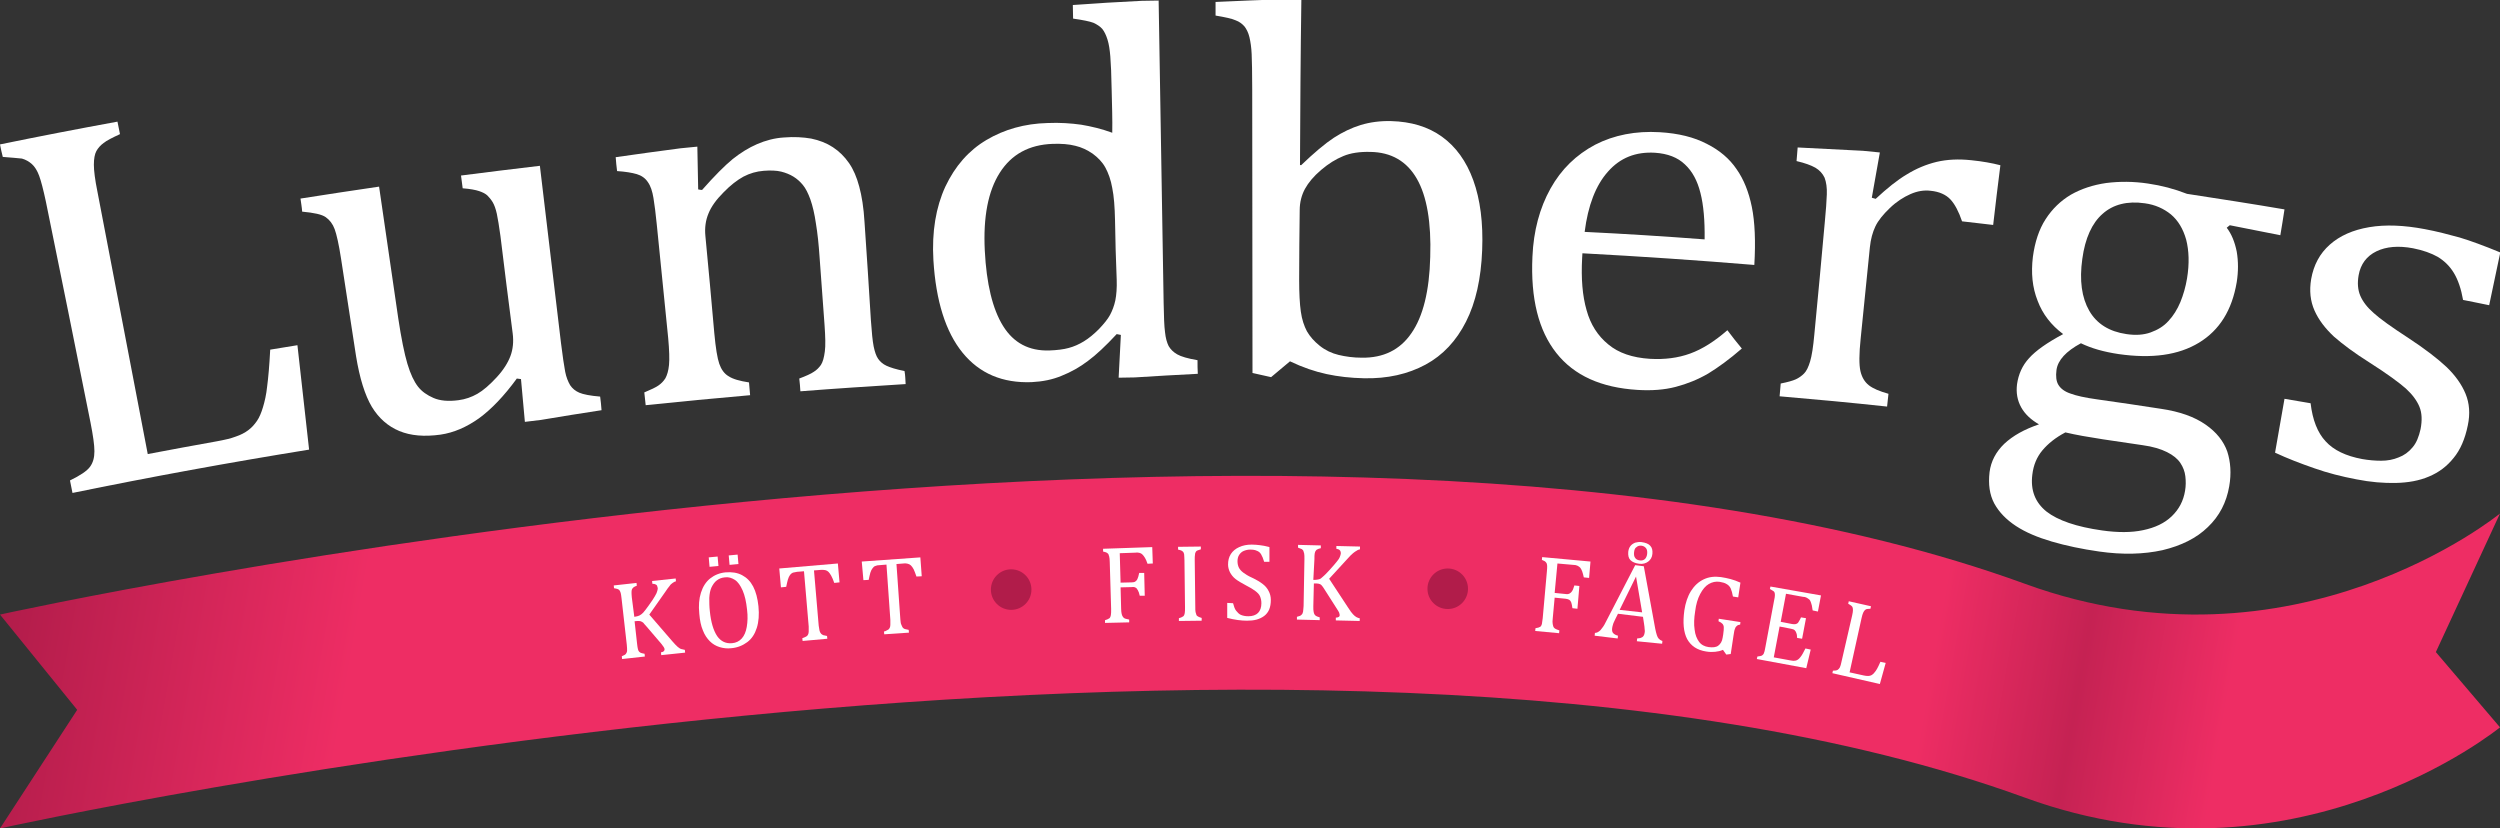 <?xml version="1.0" encoding="utf-8"?>
<!-- Generator: Adobe Illustrator 18.1.1, SVG Export Plug-In . SVG Version: 6.00 Build 0)  -->
<svg version="1.1" xmlns="http://www.w3.org/2000/svg" xmlns:xlink="http://www.w3.org/1999/xlink" x="0px" y="0px"
	 viewBox="0 0 900.2 298.3" enable-background="new 0 0 900.2 298.3" xml:space="preserve">
<rect x="0" y="0" width="900.2" height="298.3" fill="#333333" stroke="none"/>
<g id="Banner">
	<linearGradient id="SVGID_1_" gradientUnits="userSpaceOnUse" x1="10.101" y1="164.03" x2="890.1" y2="319.198">
		<stop  offset="0" style="stop-color:#B11C4A"/>
		<stop  offset="0.143" style="stop-color:#EE2D64"/>
		<stop  offset="0.77" style="stop-color:#EE2D64"/>
		<stop  offset="0.83" style="stop-color:#C52253"/>
		<stop  offset="0.89" style="stop-color:#EE2D64"/>
		<stop  offset="1" style="stop-color:#EE2D64"/>
	</linearGradient>
	<path fill="url(#SVGID_1_)" d="M900.2,261.9c0,0-74,60.7-171.1,25.3C472.1,193.7,0,298.3,0,298.3l27.8-42.7L0,221.3
		c0,0,472.1-104.6,729.1-11.1c97.1,35.4,171.1-25.3,171.1-25.3l-23.1,49.9L900.2,261.9z"/>
</g>
<g id="Payoff">
	<g>
		<path fill="#FFFFFF" d="M228.4,222.1l0.6-0.1c0.5-0.1,0.9-0.2,1.3-0.4c0.4-0.2,0.8-0.5,1.3-1c0.5-0.5,1.1-1.4,2-2.6
			c1.1-1.5,1.8-2.6,2.2-3.3c0.5-0.8,0.8-1.5,0.9-2c0.1-0.4,0.2-0.8,0.1-1.1c-0.1-0.5-0.2-0.9-0.6-1.1s-0.7-0.3-1.3-0.3l-0.1-1
			l8.5-0.9l0.1,1c-0.4,0.1-0.8,0.3-1.2,0.6c-0.4,0.3-0.8,0.6-1.1,1.1c-0.4,0.4-0.9,1.2-1.6,2.2l-5.7,8.1l8.2,9.5
			c0.9,1,1.5,1.7,2,2.1c0.5,0.4,0.9,0.7,1.3,0.8s0.8,0.2,1.3,0.3l0.1,1l-8.6,0.9l-0.1-1c0.5-0.1,0.8-0.2,1-0.4s0.3-0.4,0.3-0.7
			c0-0.2-0.1-0.5-0.3-0.8c-0.2-0.3-0.5-0.7-0.8-1.1l-5.3-6.2c-0.6-0.7-1.1-1.2-1.3-1.5c-0.3-0.2-0.6-0.4-0.9-0.5
			c-0.3-0.1-0.7-0.1-1.2-0.1l-1,0.1l0.9,8.1c0.1,0.9,0.2,1.5,0.3,1.9c0.1,0.4,0.2,0.7,0.4,0.9c0.2,0.2,0.4,0.4,0.7,0.5
			c0.3,0.1,0.7,0.2,1.3,0.3l0.1,1l-8.2,0.9l-0.1-1c0.8-0.3,1.3-0.6,1.5-0.9c0.2-0.3,0.4-0.7,0.4-1.1c0-0.5,0-1.2-0.1-2.1l-1.9-16.8
			c-0.1-0.9-0.2-1.5-0.3-1.9c-0.1-0.4-0.3-0.7-0.4-0.9s-0.4-0.4-0.7-0.5c-0.3-0.1-0.7-0.2-1.3-0.3l-0.1-1l8.2-0.9l0.1,1
			c-0.6,0.2-0.9,0.4-1.2,0.6c-0.2,0.2-0.4,0.4-0.5,0.6s-0.2,0.6-0.2,1s0,1.1,0.1,2L228.4,222.1z"/>
		<path fill="#FFFFFF" d="M263.4,233.4c-1.6,0.2-3,0-4.3-0.4s-2.5-1.1-3.5-2.1c-1-1-1.9-2.3-2.5-3.9c-0.7-1.6-1.1-3.6-1.3-6
			c-0.3-2.9-0.1-5.4,0.6-7.6c0.7-2.2,1.8-3.9,3.3-5.1s3.4-2,5.5-2.2c2.3-0.2,4.3,0.1,6,1c1.7,0.9,3,2.2,4,4.1c1,1.9,1.6,4.3,1.9,7.1
			c0.3,3,0.1,5.6-0.6,7.8c-0.7,2.2-1.8,3.9-3.4,5.1S265.6,233.2,263.4,233.4z M258.4,200.4l0.3,3.4l-3.2,0.3l-0.3-3.4L258.4,200.4z
			 M255.6,220.1c0.4,4,1.3,6.9,2.6,8.9c1.4,2,3.2,2.8,5.4,2.6c1.4-0.1,2.6-0.7,3.5-1.7c0.9-1,1.5-2.4,1.8-4.2
			c0.3-1.8,0.4-3.8,0.1-6.2c-0.3-2.8-0.8-5.1-1.6-6.9s-1.7-3.1-2.8-3.8c-1.1-0.7-2.3-1.1-3.6-0.9c-1.2,0.1-2.1,0.5-2.9,1.1
			c-0.8,0.6-1.4,1.5-1.9,2.5c-0.5,1.1-0.7,2.3-0.8,3.8C255.4,216.8,255.4,218.4,255.6,220.1z M265.6,199.7l0.3,3.4l-3.2,0.3
			l-0.3-3.4L265.6,199.7z"/>
		<path fill="#FFFFFF" d="M280.6,204.7l21.1-1.8l0.6,6.8l-1.9,0.2c-0.4-1.1-0.7-1.9-1.1-2.6s-0.7-1.1-1-1.4
			c-0.3-0.3-0.7-0.5-1.1-0.6c-0.4-0.1-0.9-0.1-1.6-0.1l-2.5,0.2l1.7,19.9c0.1,0.8,0.2,1.4,0.3,1.8c0.1,0.4,0.3,0.8,0.5,1
			c0.2,0.3,0.5,0.4,0.8,0.6c0.3,0.1,0.8,0.2,1.4,0.3l0.1,1l-8.9,0.8l-0.1-1c0.4-0.1,0.7-0.3,1-0.4c0.3-0.1,0.5-0.3,0.7-0.4
			c0.2-0.2,0.3-0.4,0.4-0.6c0.1-0.2,0.2-0.6,0.2-1c0-0.4,0-1,0-1.8l-1.7-19.9l-2.5,0.2c-0.6,0.1-1.1,0.2-1.5,0.3
			c-0.4,0.2-0.7,0.4-1,0.8c-0.3,0.4-0.6,1-0.8,1.7c-0.2,0.7-0.4,1.6-0.6,2.6l-1.9,0.2L280.6,204.7z"/>
		<path fill="#FFFFFF" d="M310.3,202.2l21.1-1.5l0.5,6.8l-1.9,0.1c-0.4-1.1-0.7-2-1-2.6c-0.3-0.6-0.7-1.1-1-1.4
			c-0.3-0.3-0.7-0.5-1.1-0.6c-0.4-0.1-0.9-0.2-1.6-0.1l-2.5,0.2l1.4,19.9c0.1,0.8,0.1,1.4,0.3,1.8s0.3,0.8,0.5,1.1
			c0.2,0.3,0.4,0.4,0.8,0.6c0.3,0.1,0.8,0.2,1.4,0.3l0.1,1l-8.9,0.6l-0.1-1c0.4-0.1,0.7-0.2,1-0.4c0.3-0.1,0.5-0.3,0.7-0.4
			c0.2-0.2,0.3-0.4,0.4-0.6c0.1-0.2,0.2-0.6,0.2-1c0-0.4,0-1,0-1.8l-1.4-19.9l-2.5,0.2c-0.6,0-1.1,0.1-1.5,0.3
			c-0.4,0.1-0.7,0.4-1,0.8c-0.3,0.4-0.6,0.9-0.8,1.6c-0.2,0.7-0.4,1.6-0.6,2.6l-1.9,0.1L310.3,202.2z"/>
		<path fill="#FFFFFF" d="M414.9,197l0.2,5.9l-1.9,0.1c-0.3-0.9-0.6-1.6-0.9-2.1c-0.3-0.5-0.6-0.9-0.9-1.2c-0.3-0.3-0.6-0.5-1-0.6
			c-0.4-0.1-0.9-0.2-1.5-0.1l-5.7,0.2l0.3,10.6l4-0.1c0.6,0,1-0.1,1.3-0.3s0.6-0.5,0.8-1c0.2-0.4,0.4-1.1,0.6-2.1l1.8,0l0.2,8.2
			l-1.8,0c-0.2-0.9-0.4-1.5-0.7-2s-0.5-0.8-0.8-0.9c-0.3-0.2-0.8-0.3-1.4-0.2l-4,0.1l0.2,7.7c0,0.8,0.1,1.4,0.2,1.9
			c0.1,0.5,0.3,0.8,0.5,1.1s0.5,0.5,0.9,0.6c0.4,0.1,0.8,0.2,1.3,0.3l0,1l-8.7,0.2l0-1c0.8-0.2,1.3-0.5,1.6-0.7
			c0.3-0.3,0.4-0.6,0.5-1.1c0.1-0.5,0.1-1.2,0.1-2.2l-0.5-16.9c0-0.9-0.1-1.6-0.2-2s-0.2-0.7-0.3-0.9c-0.2-0.2-0.4-0.4-0.6-0.5
			s-0.7-0.3-1.3-0.4l0-1L414.9,197z"/>
		<path fill="#FFFFFF" d="M430.4,218.5c0,0.9,0,1.5,0.1,1.9c0.1,0.4,0.2,0.7,0.3,1s0.3,0.4,0.6,0.6c0.3,0.2,0.7,0.3,1.3,0.5l0,1
			l-8.2,0.1l0-1c0.8-0.2,1.3-0.5,1.6-0.7c0.3-0.3,0.4-0.6,0.5-1.1c0.1-0.5,0.1-1.2,0.1-2.1l-0.2-16.9c0-0.9-0.1-1.6-0.1-2
			s-0.2-0.7-0.3-1c-0.2-0.2-0.4-0.4-0.6-0.5c-0.2-0.1-0.7-0.3-1.3-0.4l0-1l8.2-0.1l0,1c-0.6,0.2-1,0.3-1.2,0.4
			c-0.3,0.1-0.5,0.3-0.6,0.5c-0.1,0.2-0.3,0.5-0.3,1c-0.1,0.4-0.1,1.1-0.1,2L430.4,218.5z"/>
		<path fill="#FFFFFF" d="M444,217.2c0.3,1.1,0.6,2.1,1.1,2.7s1,1.2,1.7,1.5s1.6,0.5,2.7,0.5c1.5,0,2.7-0.4,3.5-1.2
			c0.8-0.8,1.2-2,1.2-3.5c0-1-0.2-1.8-0.5-2.5s-0.9-1.3-1.7-1.9c-0.8-0.6-1.9-1.3-3.5-2.1c-1.5-0.8-2.7-1.5-3.6-2.2
			c-0.9-0.7-1.5-1.5-2-2.4c-0.4-0.8-0.7-1.8-0.7-2.8c0-1.5,0.3-2.7,1-3.8c0.7-1.1,1.7-1.9,3-2.5c1.3-0.6,2.8-0.9,4.5-0.9
			c1,0,2,0.1,2.9,0.2c0.9,0.1,2.1,0.3,3.5,0.7l0,5.3l-1.9,0c-0.3-1.1-0.7-2-1.1-2.7s-1-1.1-1.6-1.3c-0.6-0.3-1.4-0.4-2.4-0.4
			c-0.8,0-1.6,0.2-2.3,0.5c-0.7,0.3-1.2,0.8-1.6,1.4s-0.6,1.4-0.6,2.3c0,0.9,0.2,1.7,0.5,2.3c0.3,0.6,0.8,1.2,1.6,1.8
			c0.7,0.5,1.7,1.2,3.1,1.8c1.7,0.8,3,1.6,3.9,2.3s1.6,1.5,2.1,2.5c0.5,0.9,0.8,2,0.8,3.2c0,1.4-0.2,2.5-0.6,3.5
			c-0.4,0.9-1,1.7-1.8,2.3c-0.8,0.6-1.7,1-2.7,1.3c-1.1,0.3-2.2,0.4-3.5,0.4c-2,0-4.4-0.3-7.1-1l0-5.4L444,217.2z"/>
		<path fill="#FFFFFF" d="M472.9,208.8l0.6,0c0.5,0,0.9-0.1,1.4-0.2s0.9-0.4,1.4-0.9c0.5-0.4,1.3-1.2,2.4-2.4c1.3-1.4,2.1-2.4,2.6-3
			c0.6-0.7,1-1.3,1.2-1.9c0.2-0.4,0.2-0.7,0.3-1.1c0-0.5-0.1-0.9-0.4-1.2s-0.7-0.4-1.2-0.5l0-1l8.5,0.2l0,1
			c-0.4,0.1-0.8,0.2-1.2,0.5c-0.4,0.2-0.8,0.5-1.3,0.9s-1.1,1-1.9,1.9l-6.7,7.3l6.9,10.5c0.7,1.1,1.3,1.9,1.7,2.3
			c0.4,0.4,0.8,0.8,1.2,1c0.4,0.2,0.8,0.4,1.2,0.4l0,1l-8.6-0.2l0-1c0.5,0,0.8-0.1,1.1-0.3c0.2-0.1,0.3-0.4,0.3-0.6
			c0-0.2-0.1-0.5-0.2-0.9c-0.1-0.3-0.4-0.7-0.7-1.2l-4.4-6.9c-0.5-0.8-0.9-1.4-1.1-1.6c-0.2-0.3-0.5-0.5-0.8-0.6
			c-0.3-0.1-0.7-0.2-1.1-0.2l-1,0l-0.2,8.2c0,0.9,0,1.5,0.1,1.9c0.1,0.4,0.1,0.7,0.3,1s0.3,0.4,0.6,0.6c0.3,0.2,0.7,0.3,1.3,0.5l0,1
			l-8.2-0.2l0-1c0.8-0.2,1.4-0.4,1.6-0.7c0.3-0.2,0.5-0.6,0.6-1.1c0.1-0.5,0.1-1.2,0.2-2.1l0.3-16.9c0-0.9,0-1.6-0.1-2
			c-0.1-0.4-0.2-0.7-0.3-1c-0.1-0.2-0.3-0.4-0.6-0.6c-0.2-0.1-0.7-0.3-1.3-0.5l0-1l8.2,0.2l0,1c-0.6,0.1-1,0.3-1.2,0.4
			c-0.3,0.1-0.5,0.3-0.6,0.5c-0.2,0.2-0.3,0.5-0.4,1s-0.1,1.1-0.1,2L472.9,208.8z"/>
		<path fill="#FFFFFF" d="M572.7,202.2l-0.5,5.9l-1.9-0.2c-0.2-0.9-0.4-1.6-0.6-2.2s-0.5-1-0.7-1.3c-0.3-0.3-0.6-0.5-1-0.7
			c-0.4-0.2-0.9-0.3-1.5-0.3l-5.7-0.5l-1,10.6l4,0.4c0.6,0.1,1,0,1.4-0.2c0.3-0.2,0.6-0.4,0.9-0.9c0.3-0.4,0.5-1.1,0.8-2l1.8,0.2
			l-0.7,8.2l-1.8-0.2c-0.1-0.9-0.3-1.6-0.4-2c-0.2-0.5-0.4-0.8-0.7-1c-0.3-0.2-0.7-0.3-1.3-0.4l-4-0.4l-0.7,7.6
			c-0.1,0.8-0.1,1.4,0,1.9s0.2,0.9,0.3,1.1c0.2,0.3,0.4,0.5,0.8,0.7s0.8,0.3,1.3,0.5l-0.1,1l-8.6-0.8l0.1-1c0.8-0.1,1.4-0.3,1.7-0.5
			s0.5-0.6,0.6-1c0.1-0.5,0.2-1.2,0.3-2.1l1.5-16.8c0.1-0.9,0.1-1.5,0.1-2c0-0.4-0.1-0.7-0.2-1c-0.1-0.2-0.3-0.4-0.5-0.6
			c-0.2-0.2-0.6-0.3-1.2-0.6l0.1-1L572.7,202.2z"/>
		<path fill="#FFFFFF" d="M589.4,230.9l0.1-1c0.7-0.1,1.2-0.1,1.5-0.3c0.3-0.1,0.6-0.3,0.8-0.6c0.2-0.3,0.3-0.6,0.4-1.1
			c0.1-0.4,0.1-0.9,0-1.4c0-0.5-0.1-1.1-0.2-1.8l-0.4-2.6l-9-1.1l-0.9,1.8c-0.4,0.9-0.8,1.6-0.9,2.1s-0.3,0.9-0.3,1.3
			c-0.1,0.8,0,1.4,0.4,1.8c0.4,0.4,0.9,0.7,1.7,0.9l-0.1,1l-8.3-1l0.1-1c0.7,0,1.4-0.4,2-1c0.6-0.7,1.3-1.6,1.9-2.9l10.6-20.5
			l3.1,0.4l4.1,22.4c0.2,1,0.4,1.8,0.6,2.4c0.2,0.6,0.4,1,0.7,1.3c0.3,0.3,0.7,0.6,1.3,0.8l-0.1,1L589.4,230.9z M583.2,219.6
			l8.1,0.9l-2.2-12.9L583.2,219.6z M590.2,203c-1.4-0.2-2.4-0.6-3.1-1.3s-0.9-1.7-0.8-3c0.1-0.9,0.4-1.6,0.8-2.1
			c0.5-0.6,1-0.9,1.7-1.2c0.7-0.2,1.5-0.3,2.3-0.2c1.4,0.2,2.5,0.6,3.1,1.3c0.7,0.7,0.9,1.7,0.8,2.9c-0.1,1.3-0.7,2.2-1.5,2.8
			S591.6,203.2,590.2,203z M588.4,198.8c-0.1,0.9,0,1.6,0.4,2.1c0.3,0.5,0.9,0.8,1.7,0.9c0.8,0.1,1.3-0.1,1.8-0.5
			c0.4-0.4,0.7-1,0.8-1.8c0.1-0.9,0-1.6-0.4-2.1c-0.4-0.5-0.9-0.8-1.6-0.9c-0.8-0.1-1.4,0.1-1.8,0.5
			C588.7,197.3,588.5,198,588.4,198.8z"/>
		<path fill="#FFFFFF" d="M623.2,235.5l-1.6,0.2l-1.2-1.7c-0.9,0.4-1.8,0.6-2.8,0.7s-2,0.1-3.2-0.1c-3.3-0.5-5.5-2-6.9-4.5
			c-1.3-2.5-1.6-5.9-1-10.3c0.4-2.7,1.2-5.1,2.4-7c1.2-1.9,2.7-3.3,4.6-4.2c1.9-0.9,3.9-1.1,6.2-0.8c1.2,0.2,2.3,0.4,3.4,0.7
			s2.3,0.7,3.6,1.3l-0.8,5.3l-1.9-0.3c-0.2-1.2-0.5-2.2-0.8-2.9s-0.9-1.3-1.5-1.6c-0.6-0.4-1.4-0.6-2.5-0.8
			c-1.4-0.2-2.7,0.1-3.9,0.8c-1.2,0.7-2.2,1.9-3.1,3.6c-0.9,1.7-1.5,3.7-1.8,6.2c-0.4,2.5-0.5,4.7-0.2,6.6c0.2,1.9,0.8,3.3,1.6,4.4
			c0.8,1.1,2,1.7,3.4,1.9c1.5,0.2,2.7,0.1,3.5-0.5c0.8-0.6,1.4-1.5,1.6-2.9l0.2-1.2c0.2-1.2,0.2-2,0.2-2.5c0-0.5-0.2-1-0.5-1.3
			s-0.7-0.6-1.4-0.9l0.1-0.9l7.8,1.2l-0.1,0.9c-0.5,0.1-0.9,0.2-1.1,0.4s-0.5,0.4-0.6,0.7s-0.3,0.6-0.4,1.1c-0.1,0.4-0.2,1-0.3,1.8
			L623.2,235.5z"/>
		<path fill="#FFFFFF" d="M655.7,214.4l-1.1,5.8l-1.9-0.4c-0.1-0.7-0.2-1.3-0.3-1.8c-0.1-0.5-0.3-0.9-0.4-1.3
			c-0.2-0.4-0.3-0.7-0.6-0.9s-0.5-0.4-0.9-0.6s-0.8-0.3-1.3-0.3l-6.1-1.1l-1.9,10.1l4.1,0.8c0.6,0.1,1,0.1,1.4,0
			c0.3-0.1,0.7-0.3,0.9-0.7s0.6-0.9,0.9-1.7l1.8,0.3l-1.4,7.4l-1.8-0.3c0-0.8-0.1-1.4-0.3-1.8c-0.1-0.4-0.4-0.8-0.6-1
			s-0.7-0.4-1.3-0.5l-4.1-0.8l-2.1,11.1l6,1.1c0.6,0.1,1.1,0.2,1.6,0.1c0.4,0,0.8-0.2,1.1-0.4s0.6-0.5,0.9-0.9
			c0.3-0.4,0.6-0.8,0.8-1.2s0.6-1.1,1-1.9l1.9,0.4l-1.6,6.7l-17.8-3.3l0.2-0.9c0.8-0.1,1.4-0.2,1.7-0.4c0.3-0.2,0.6-0.5,0.7-1
			c0.2-0.4,0.3-1.1,0.5-2.1l3.1-16.6c0.2-0.9,0.3-1.5,0.3-1.9s0-0.7-0.1-1c-0.1-0.3-0.3-0.5-0.5-0.6s-0.6-0.4-1.2-0.7l0.2-0.9
			L655.7,214.4z"/>
		<path fill="#FFFFFF" d="M666,242.1l5,1.1c0.5,0.1,1,0.2,1.4,0.2s0.7,0,1-0.1c0.3-0.1,0.6-0.2,0.8-0.4c0.3-0.2,0.5-0.4,0.8-0.8
			c0.3-0.3,0.6-0.8,0.9-1.3s0.7-1.4,1.2-2.5l1.9,0.4l-2.1,7.6l-17.1-3.9l0.2-0.9c0.8,0,1.4-0.1,1.7-0.3c0.3-0.2,0.6-0.5,0.8-0.9
			s0.4-1.1,0.6-2.1l3.8-16.5c0.2-0.9,0.3-1.5,0.3-1.9c0-0.4,0-0.7-0.1-1c-0.1-0.3-0.2-0.5-0.5-0.7c-0.2-0.2-0.6-0.4-1.1-0.7l0.2-0.9
			l8,1.8l-0.2,0.9c-0.6,0-1,0.1-1.3,0.1c-0.3,0.1-0.5,0.2-0.7,0.4s-0.4,0.5-0.6,0.9c-0.2,0.4-0.4,1.1-0.6,2L666,242.1z"/>
	</g>
</g>
<g id="Dots">
	<circle fill="#B11C4A" cx="521.3" cy="212" r="7.3"/>
	<circle fill="#B11C4A" cx="364.1" cy="212.3" r="7.3"/>
</g>
<g id="Text">
	<g>
		<g>
			<path fill="#FFFFFF" d="M53.2,163.5c8.3-1.6,16.6-3.1,24.9-4.6c2.7-0.5,5-1,6.8-1.7c1.8-0.6,3.3-1.4,4.5-2.3
				c1.2-0.9,2.2-2,3.1-3.3c0.9-1.3,1.6-3,2.2-5c0.6-2,1.2-4.5,1.5-7.5c0.4-3,0.8-7.4,1.1-13.2c3.3-0.5,6.5-1.1,9.8-1.6
				c1.4,12.5,2.8,25.1,4.2,37.6c-28.5,4.6-56.9,9.8-85.2,15.6c-0.3-1.5-0.6-3-0.9-4.5c3.7-1.8,6.1-3.4,7.2-4.9
				c1.1-1.5,1.6-3.3,1.6-5.6c0-2.3-0.5-5.7-1.4-10.3c-5.3-26.6-10.7-53.2-16.1-79.7c-0.9-4.2-1.7-7.3-2.4-9.2
				c-0.7-1.9-1.6-3.3-2.6-4.2c-1-0.9-2.2-1.6-3.6-2C6.5,57,4.2,56.7,1,56.5C0.6,55,0.3,53.5,0,52c14.1-2.9,28.1-5.6,42.3-8.2
				c0.3,1.5,0.6,3,0.9,4.5c-2.8,1.3-4.8,2.3-5.9,3.2c-1.1,0.8-2,1.8-2.6,2.9c-0.6,1.1-0.9,2.8-0.9,4.9c0,2.1,0.4,5.4,1.3,9.8
				C41.1,100.5,47.2,132,53.2,163.5z"/>
			<path fill="#FFFFFF" d="M108.2,71.5c9.4-1.5,18.9-2.9,28.3-4.3c2.3,15.8,4.6,31.6,6.9,47.4c1.1,7.3,2.2,12.7,3.3,16.4
				c1.1,3.7,2.4,6.4,3.8,8.2c1.4,1.8,3.3,3.1,5.6,4.1c2.3,1,5.3,1.3,9,0.8c2.4-0.3,4.7-1.1,6.8-2.3c2.1-1.2,4.4-3.2,6.9-5.9
				c2.5-2.7,4.1-5.3,5-7.7c0.9-2.4,1.2-5.2,0.8-8.2c-1.5-11.7-3-23.3-4.4-35c-0.5-3.5-0.9-6.2-1.3-8c-0.4-1.8-0.9-3.2-1.5-4.2
				c-0.6-1-1.3-1.8-2-2.5c-0.7-0.6-1.7-1.1-2.9-1.5c-1.2-0.4-3.2-0.8-5.9-1c-0.2-1.5-0.4-3-0.6-4.6c9.5-1.2,18.9-2.4,28.4-3.5
				c2.5,21.3,5.1,42.5,7.6,63.8c0.6,4.8,1.1,8.2,1.5,10.3c0.4,2.1,1.1,3.7,1.8,4.9c0.8,1.2,1.9,2.1,3.3,2.7c1.4,0.6,3.9,1.1,7.5,1.4
				c0.2,1.6,0.4,3.2,0.5,4.9c-7.3,1.1-14.6,2.3-21.8,3.5c-1.9,0.2-3.9,0.5-5.8,0.7c-0.5-5.1-0.9-10.2-1.4-15.4
				c-0.5-0.1-1-0.1-1.5-0.2c-4.6,6.3-9.1,11-13.6,14.3c-4.5,3.2-9.1,5.2-13.9,5.9c-5.8,0.8-10.7,0.4-14.8-1.3
				c-4.1-1.7-7.4-4.6-9.9-8.7c-2.5-4.2-4.4-10.3-5.7-18.3c-1.8-11.7-3.6-23.4-5.4-35.1c-0.8-5.2-1.6-8.7-2.3-10.6
				c-0.7-1.9-1.8-3.3-3.2-4.3c-1.4-1-4.2-1.6-8.5-2C108.7,74.6,108.4,73.1,108.2,71.5z"/>
			<path fill="#FFFFFF" d="M326.1,138.3c-12.6,0.8-25.3,1.6-37.9,2.6c-0.1-1.5-0.2-3.1-0.4-4.6c2.4-0.9,4.2-1.7,5.2-2.4
				c1-0.6,1.9-1.5,2.6-2.5c0.7-1.1,1.1-2.6,1.4-4.8c0.3-2.1,0.2-5.3-0.1-9.6c-0.6-8.2-1.2-16.4-1.8-24.6c-0.3-4.4-0.7-8.3-1.3-11.9
				c-0.5-3.5-1.2-6.4-2-8.7c-0.8-2.2-1.7-4-2.7-5.2c-1-1.2-2.1-2.2-3.4-3c-1.3-0.8-2.8-1.4-4.4-1.8c-1.6-0.4-3.8-0.5-6.3-0.3
				c-2.6,0.2-5,0.9-7.3,2.1c-2.2,1.2-4.7,3.1-7.2,5.7c-2.6,2.6-4.4,5.1-5.4,7.6c-1,2.4-1.4,5.1-1.1,8.1c1.1,11.6,2.2,23.3,3.2,34.9
				c0.5,5.4,1.1,9.1,1.8,11.1c0.7,2,1.8,3.6,3.4,4.5c1.5,1,4,1.7,7.3,2.2c0.1,1.5,0.3,3.1,0.4,4.6c-12.6,1.1-25.1,2.3-37.6,3.6
				c-0.2-1.5-0.3-3.1-0.5-4.6c2.4-1,4.1-1.8,5.1-2.5c1-0.7,1.8-1.5,2.5-2.6c0.6-1.1,1.1-2.7,1.3-4.8c0.2-2.1,0.1-5.3-0.3-9.7
				c-1.4-13.6-2.7-27.2-4.1-40.8c-0.4-4-0.8-7.2-1.2-9.6c-0.4-2.4-1-4.3-2-5.7c-0.9-1.4-2.3-2.4-4-2.9c-1.7-0.5-4.1-0.9-7.1-1.1
				c-0.2-1.7-0.4-3.3-0.5-5c7.8-1.1,15.5-2.2,23.3-3.2c2-0.2,4.1-0.4,6.1-0.6c0.1,5.1,0.2,10.2,0.3,15.4c0.5,0.1,1,0.2,1.4,0.2
				c4.5-5.1,8.2-8.8,11-11.1c2.9-2.3,5.8-4.1,8.8-5.4c3-1.3,6.3-2.2,9.7-2.4c3.6-0.3,6.9-0.1,9.8,0.4c2.9,0.6,5.5,1.6,7.8,3.1
				c2.3,1.5,4.2,3.4,5.8,5.7c1.6,2.3,2.8,5.1,3.7,8.5c0.9,3.3,1.6,7.6,1.9,12.8c0.8,11.8,1.6,23.6,2.3,35.4c0.3,4.3,0.6,7.4,1,9.4
				c0.4,1.9,0.9,3.4,1.6,4.4c0.7,1,1.7,1.9,3,2.5c1.3,0.6,3.4,1.3,6.5,1.9C326,135.2,326,136.8,326.1,138.3z"/>
			<path fill="#FFFFFF" d="M400.3,32.9c-0.1-6-0.3-10.2-0.5-12.6c-0.2-2.4-0.5-4.4-1-6c-0.5-1.6-1.1-2.9-1.9-3.9
				c-0.8-0.9-1.9-1.6-3.2-2.2c-1.3-0.5-3.8-1-7.3-1.5c0-1.6-0.1-3.3-0.1-4.9c8.3-0.6,16.5-1.1,24.8-1.5c2,0,4-0.1,6.1-0.1
				c0.6,36.3,1.2,72.6,1.8,108.9c0.1,4.9,0.2,8.4,0.5,10.5c0.2,2.1,0.7,3.8,1.3,5c0.7,1.2,1.7,2.2,3.1,3c1.4,0.8,3.8,1.5,7.3,2.1
				c0,1.6,0,3.3,0.1,4.9c-7.6,0.4-15.2,0.8-22.7,1.3c-1.9,0-3.9,0.1-5.8,0.1c0.3-5.1,0.5-10.3,0.8-15.4c-0.5-0.1-1-0.2-1.5-0.3
				c-4,4.3-7.4,7.5-10.4,9.7c-2.9,2.2-6.1,4-9.4,5.3c-3.3,1.4-6.9,2.1-10.8,2.3c-10.5,0.4-18.8-3.1-24.9-10.6
				c-6.1-7.5-9.6-18.6-10.5-33.3c-0.6-10.3,0.9-19.1,4.3-26.5c3.5-7.4,8.4-13,14.8-16.8c6.4-3.8,13.8-5.9,22-6.1
				c4.4-0.2,8.5,0.1,12.1,0.6c3.6,0.6,7.4,1.5,11.2,2.9C400.6,42.9,400.4,37.9,400.3,32.9z M401.5,79.4c-0.1-4.9-0.4-8.8-1-11.7
				c-0.5-2.9-1.4-5.4-2.5-7.4c-1.1-2-2.7-3.6-4.6-5c-1.9-1.3-4-2.3-6.2-2.8c-2.3-0.6-5-0.8-8.1-0.7c-8.6,0.3-14.9,3.8-19.1,10.4
				c-4.2,6.6-6,15.9-5.4,28c0.6,12,2.8,21.1,6.6,27.2c3.8,6.1,9.3,9,16.6,8.8c2.8-0.1,5.2-0.4,7-0.9c1.9-0.5,3.7-1.3,5.5-2.4
				c1.8-1.1,3.6-2.6,5.4-4.4c1.8-1.9,3.2-3.6,4-5.1c0.8-1.5,1.5-3.3,1.9-5.2c0.4-2,0.6-4.5,0.5-7.5
				C401.8,93.4,401.6,86.4,401.5,79.4z"/>
			<path fill="#FFFFFF" d="M468.1,59.4c0.1,0,0.3,0.1,0.4,0.1c4.7-4.5,8.6-7.8,11.8-9.9c3.1-2,6.4-3.6,9.7-4.6c3.3-1,7-1.5,10.9-1.4
				c7.2,0.2,13.3,2,18.3,5.6c5,3.6,8.8,8.8,11.3,15.7c2.5,6.9,3.6,15.3,3.2,25.2c-0.4,10.2-2.3,18.8-5.8,25.7
				c-3.5,6.9-8.3,12.1-14.6,15.5c-6.3,3.4-13.7,5.1-22.2,4.9c-4.8-0.1-9.2-0.6-13.4-1.5c-4.2-0.9-8.6-2.4-13.2-4.6
				c-2.3,1.9-4.5,3.8-6.8,5.7c-2.2-0.5-4.4-1-6.7-1.5c0-34.1-0.1-68.1-0.1-102.2c0-6-0.1-10.2-0.2-12.6c-0.1-2.4-0.4-4.4-0.8-6.1
				c-0.4-1.7-1.1-3-1.8-3.9c-0.8-0.9-1.8-1.7-3.2-2.2c-1.3-0.6-3.7-1.1-7.2-1.7c0-1.6,0-3.3,0-4.9c8.3-0.4,16.5-0.7,24.8-1
				c2,0,4,0,6.1,0C468.3,19.8,468.2,39.6,468.1,59.4z M467.8,100.7c0,4.8,0.2,8.7,0.6,11.5c0.4,2.9,1.2,5.2,2.2,7.1
				c1.1,1.9,2.6,3.6,4.6,5.2c2,1.6,4.3,2.7,6.8,3.3c2.5,0.6,5.3,1,8.4,1c7.7,0.1,13.7-2.8,17.8-8.8c4.2-6,6.5-15.2,6.8-27.5
				c0.4-12.4-1.2-21.8-4.8-28.1c-3.6-6.3-9.2-9.6-16.8-9.7c-3.8-0.1-7.1,0.4-9.7,1.5c-2.7,1.1-5.3,2.7-8,5c-2.7,2.3-4.6,4.6-5.8,6.8
				c-1.2,2.2-1.9,4.8-1.9,7.7C467.9,84.1,467.8,92.4,467.8,100.7z"/>
			<path fill="#FFFFFF" d="M627.2,125.5c-4.5,3.9-8.5,6.8-12.1,9c-3.6,2.1-7.5,3.7-11.7,4.8c-4.2,1.1-8.8,1.4-13.7,1.1
				c-13.2-0.8-22.9-5.2-29.3-13.3c-6.4-8.1-9.3-19.6-8.6-34.7c0.4-9.3,2.6-17.5,6.5-24.5c3.9-7,9.3-12.2,16.1-15.8
				c6.8-3.5,14.6-5,23.2-4.5c6.8,0.4,12.4,1.8,17,4.2c4.6,2.3,8.2,5.4,10.7,9.1c2.6,3.7,4.4,8.2,5.5,13.6c1.1,5.4,1.4,12.4,0.9,20.9
				c-20.6-1.7-41.3-3.1-61.9-4.2c0,0.6-0.1,1.1-0.1,1.7c-0.4,7.4,0.1,13.6,1.6,18.8c1.4,5.1,4,9.2,7.8,12.3c3.7,3.1,8.7,4.8,15,5.2
				c5.3,0.3,10.1-0.3,14.5-1.9c4.4-1.6,8.8-4.4,13.4-8.4C623.6,121.1,625.4,123.3,627.2,125.5z M613.8,86.2
				c0.1-6.8-0.4-12.4-1.5-16.7c-1.1-4.4-2.9-7.8-5.6-10.3c-2.6-2.5-6.2-3.9-10.8-4.2c-6.9-0.4-12.5,1.8-16.9,6.8
				c-4.4,4.9-7.2,12.2-8.4,21.7C585.1,84.2,599.4,85.1,613.8,86.2z"/>
			<path fill="#FFFFFF" d="M674,71.2c0.5,0.1,0.9,0.3,1.4,0.4c4.1-3.8,7.8-6.8,11.2-8.8c3.4-2.1,7-3.6,10.7-4.5
				c3.8-0.9,8-1.1,12.6-0.6c3.9,0.4,7.3,1,10.4,1.8c-0.9,7.2-1.8,14.3-2.6,21.5c-3.7-0.4-7.4-0.9-11.2-1.3c-1.2-3.5-2.6-6.2-4.2-7.9
				c-1.6-1.7-4-2.8-7.1-3.1c-2.4-0.3-4.8,0.1-7.3,1.2c-2.5,1.1-5,2.7-7.4,5c-2.4,2.3-4.2,4.5-5.2,6.6c-1,2.1-1.7,4.6-2,7.6
				c-1.1,10.9-2.2,21.8-3.3,32.7c-0.6,5.7-0.6,9.6-0.1,11.8c0.5,2.2,1.5,3.9,3,5.1c1.5,1.2,3.9,2.2,7.1,3.1
				c-0.2,1.5-0.3,3.1-0.5,4.6c-12.9-1.4-25.8-2.6-38.7-3.7c0.1-1.5,0.3-3.1,0.4-4.6c2.5-0.5,4.3-1,5.4-1.5c1.1-0.5,2.1-1.2,3-2.1
				c0.9-0.9,1.6-2.4,2.2-4.4c0.6-2,1.1-5.2,1.5-9.6c1.3-13.6,2.6-27.2,3.8-40.8c0.4-4,0.6-7.2,0.7-9.7c0.1-2.4-0.2-4.4-0.8-6
				c-0.7-1.5-1.8-2.7-3.3-3.6c-1.6-0.9-3.8-1.7-6.8-2.4c0.1-1.6,0.3-3.2,0.4-4.9c7.8,0.4,15.7,0.8,23.5,1.2c2,0.2,4.1,0.4,6.1,0.6
				C675.9,60.3,675,65.8,674,71.2z"/>
			<path fill="#FFFFFF" d="M821.1,84.7c-6-1.2-12.1-2.4-18.2-3.6c-0.4,0.3-0.7,0.6-1.1,0.9c1.7,2.2,2.9,5.1,3.6,8.6
				c0.6,3.5,0.6,7.2,0,11c-1.7,10.1-6.2,17.3-13.6,21.8c-7.4,4.5-17,5.8-28.9,4.1c-5.4-0.8-9.9-2.1-13.6-3.9
				c-5.4,2.9-8.3,6.1-8.8,9.6c-0.3,2.3-0.1,4.1,0.7,5.4c0.8,1.3,2.2,2.4,4.3,3.1c2.1,0.8,5.3,1.5,9.6,2.1c7.7,1.1,15.4,2.2,23,3.4
				c6.8,1,12.1,2.9,16.1,5.7c3.9,2.7,6.5,6,7.8,9.7c1.2,3.7,1.5,7.9,0.7,12.5c-1,5.8-3.5,10.7-7.7,14.7c-4.1,4-9.6,6.7-16.3,8.3
				c-6.8,1.5-14.4,1.7-22.8,0.5c-6.3-0.9-12-2.1-17.1-3.6c-5.1-1.5-9.4-3.3-12.9-5.6c-3.5-2.3-6.1-5-7.8-8.1
				c-1.7-3.2-2.2-6.9-1.7-11.3c0.5-3.9,2.3-7.3,5.3-10.2c3.1-2.9,7.2-5.2,12.5-7c-2.8-1.6-5-3.6-6.4-6.1c-1.4-2.5-1.9-5.3-1.5-8.4
				c0.5-3.5,1.9-6.7,4.3-9.3c2.4-2.7,6.5-5.6,12.3-8.7c-4.3-3.2-7.4-7.2-9.2-12c-1.9-4.8-2.4-10-1.7-15.8c0.7-5.3,2.2-9.9,4.6-13.6
				c2.4-3.7,5.4-6.6,9.1-8.8c3.7-2.1,7.9-3.5,12.7-4.2c4.8-0.6,9.8-0.6,15.1,0.2c4.8,0.7,9.4,1.9,14,3.7c11.7,1.8,23.4,3.6,35.1,5.6
				C822.2,78.4,821.6,81.5,821.1,84.7z M743.7,155.7c-3.6,1.9-6.3,4.1-8.3,6.5c-2,2.4-3.2,5.3-3.6,8.7c-0.7,5.6,1,10,5.1,13.3
				c4.1,3.2,10.8,5.5,20,6.8c5.6,0.8,10.6,0.8,14.8-0.1c4.3-0.9,7.7-2.5,10.3-5c2.6-2.5,4.2-5.5,4.8-9.2c0.3-1.7,0.3-3.5,0.1-5.2
				c-0.2-1.7-0.8-3.3-1.8-4.8c-1-1.5-2.6-2.8-4.8-3.9c-2.2-1.1-5.1-2-8.8-2.5c-4.7-0.7-9.5-1.4-14.2-2.1
				C752.1,157.4,747.5,156.6,743.7,155.7z M749.8,93.2c-1.1,7.8-0.2,14,2.5,18.7c2.7,4.7,7.2,7.5,13.4,8.4c3.3,0.5,6.2,0.3,8.7-0.6
				c2.5-0.9,4.7-2.2,6.4-4.1c1.8-1.9,3.2-4.2,4.3-6.8c1.1-2.7,1.9-5.5,2.4-8.5c0.9-5.4,0.7-10.1-0.3-14c-1.1-3.9-2.9-6.9-5.5-9.1
				c-2.6-2.1-5.7-3.5-9.4-4c-6.3-0.9-11.4,0.4-15.2,3.8C753.3,80.3,750.8,85.8,749.8,93.2z"/>
			<path fill="#FFFFFF" d="M896.3,109.9c-3.1-0.6-6.2-1.3-9.4-1.9c-0.7-4-1.8-7.2-3.3-9.7c-1.5-2.5-3.5-4.4-5.8-5.8
				c-2.3-1.3-5.3-2.4-8.9-3.1c-5.3-1-9.7-0.6-13.2,1.1c-3.5,1.7-5.7,4.6-6.4,8.6c-0.5,2.8-0.3,5.3,0.6,7.4c0.9,2.1,2.5,4.2,4.8,6.2
				c2.3,2.1,6.5,5.1,12.5,9c6.1,4,10.6,7.5,13.8,10.5c3.1,3,5.4,6.2,6.8,9.6c1.4,3.4,1.7,7.2,0.8,11.4c-1,4.9-2.7,8.8-5.1,11.7
				c-2.4,3-5.3,5.2-8.9,6.7c-3.5,1.5-7.5,2.2-11.9,2.3c-4.4,0.1-9.2-0.3-14.2-1.3c-5.3-1-10.4-2.3-15.2-4c-4.9-1.7-9.6-3.5-14.1-5.6
				c1.1-6.5,2.3-12.9,3.4-19.4c3.1,0.5,6.3,1.1,9.4,1.6c0.7,6,2.5,10.6,5.4,13.7c2.9,3.2,7.3,5.3,13.2,6.4c2.3,0.4,4.6,0.6,6.8,0.6
				c2.3,0,4.4-0.4,6.3-1.2c1.9-0.7,3.6-1.9,5-3.6c1.4-1.6,2.3-3.9,2.9-6.6c0.6-3.1,0.5-5.8-0.4-8c-0.9-2.2-2.5-4.4-4.9-6.6
				c-2.4-2.1-6.7-5.3-13-9.3c-5.4-3.4-9.7-6.6-12.9-9.4c-3.1-2.9-5.5-6-7-9.4c-1.5-3.4-1.9-7.1-1.2-11.3c0.9-5.1,3.1-9.2,6.7-12.4
				c3.6-3.2,8.3-5.3,14.2-6.3c5.9-1,12.6-0.7,20,0.7c4.3,0.8,8.5,1.9,12.5,3c4,1.2,8.9,3,14.7,5.4
				C898.9,97.4,897.6,103.7,896.3,109.9z"/>
		</g>
	</g>
</g>
<g id="Guides" display="none">
</g>
</svg>
